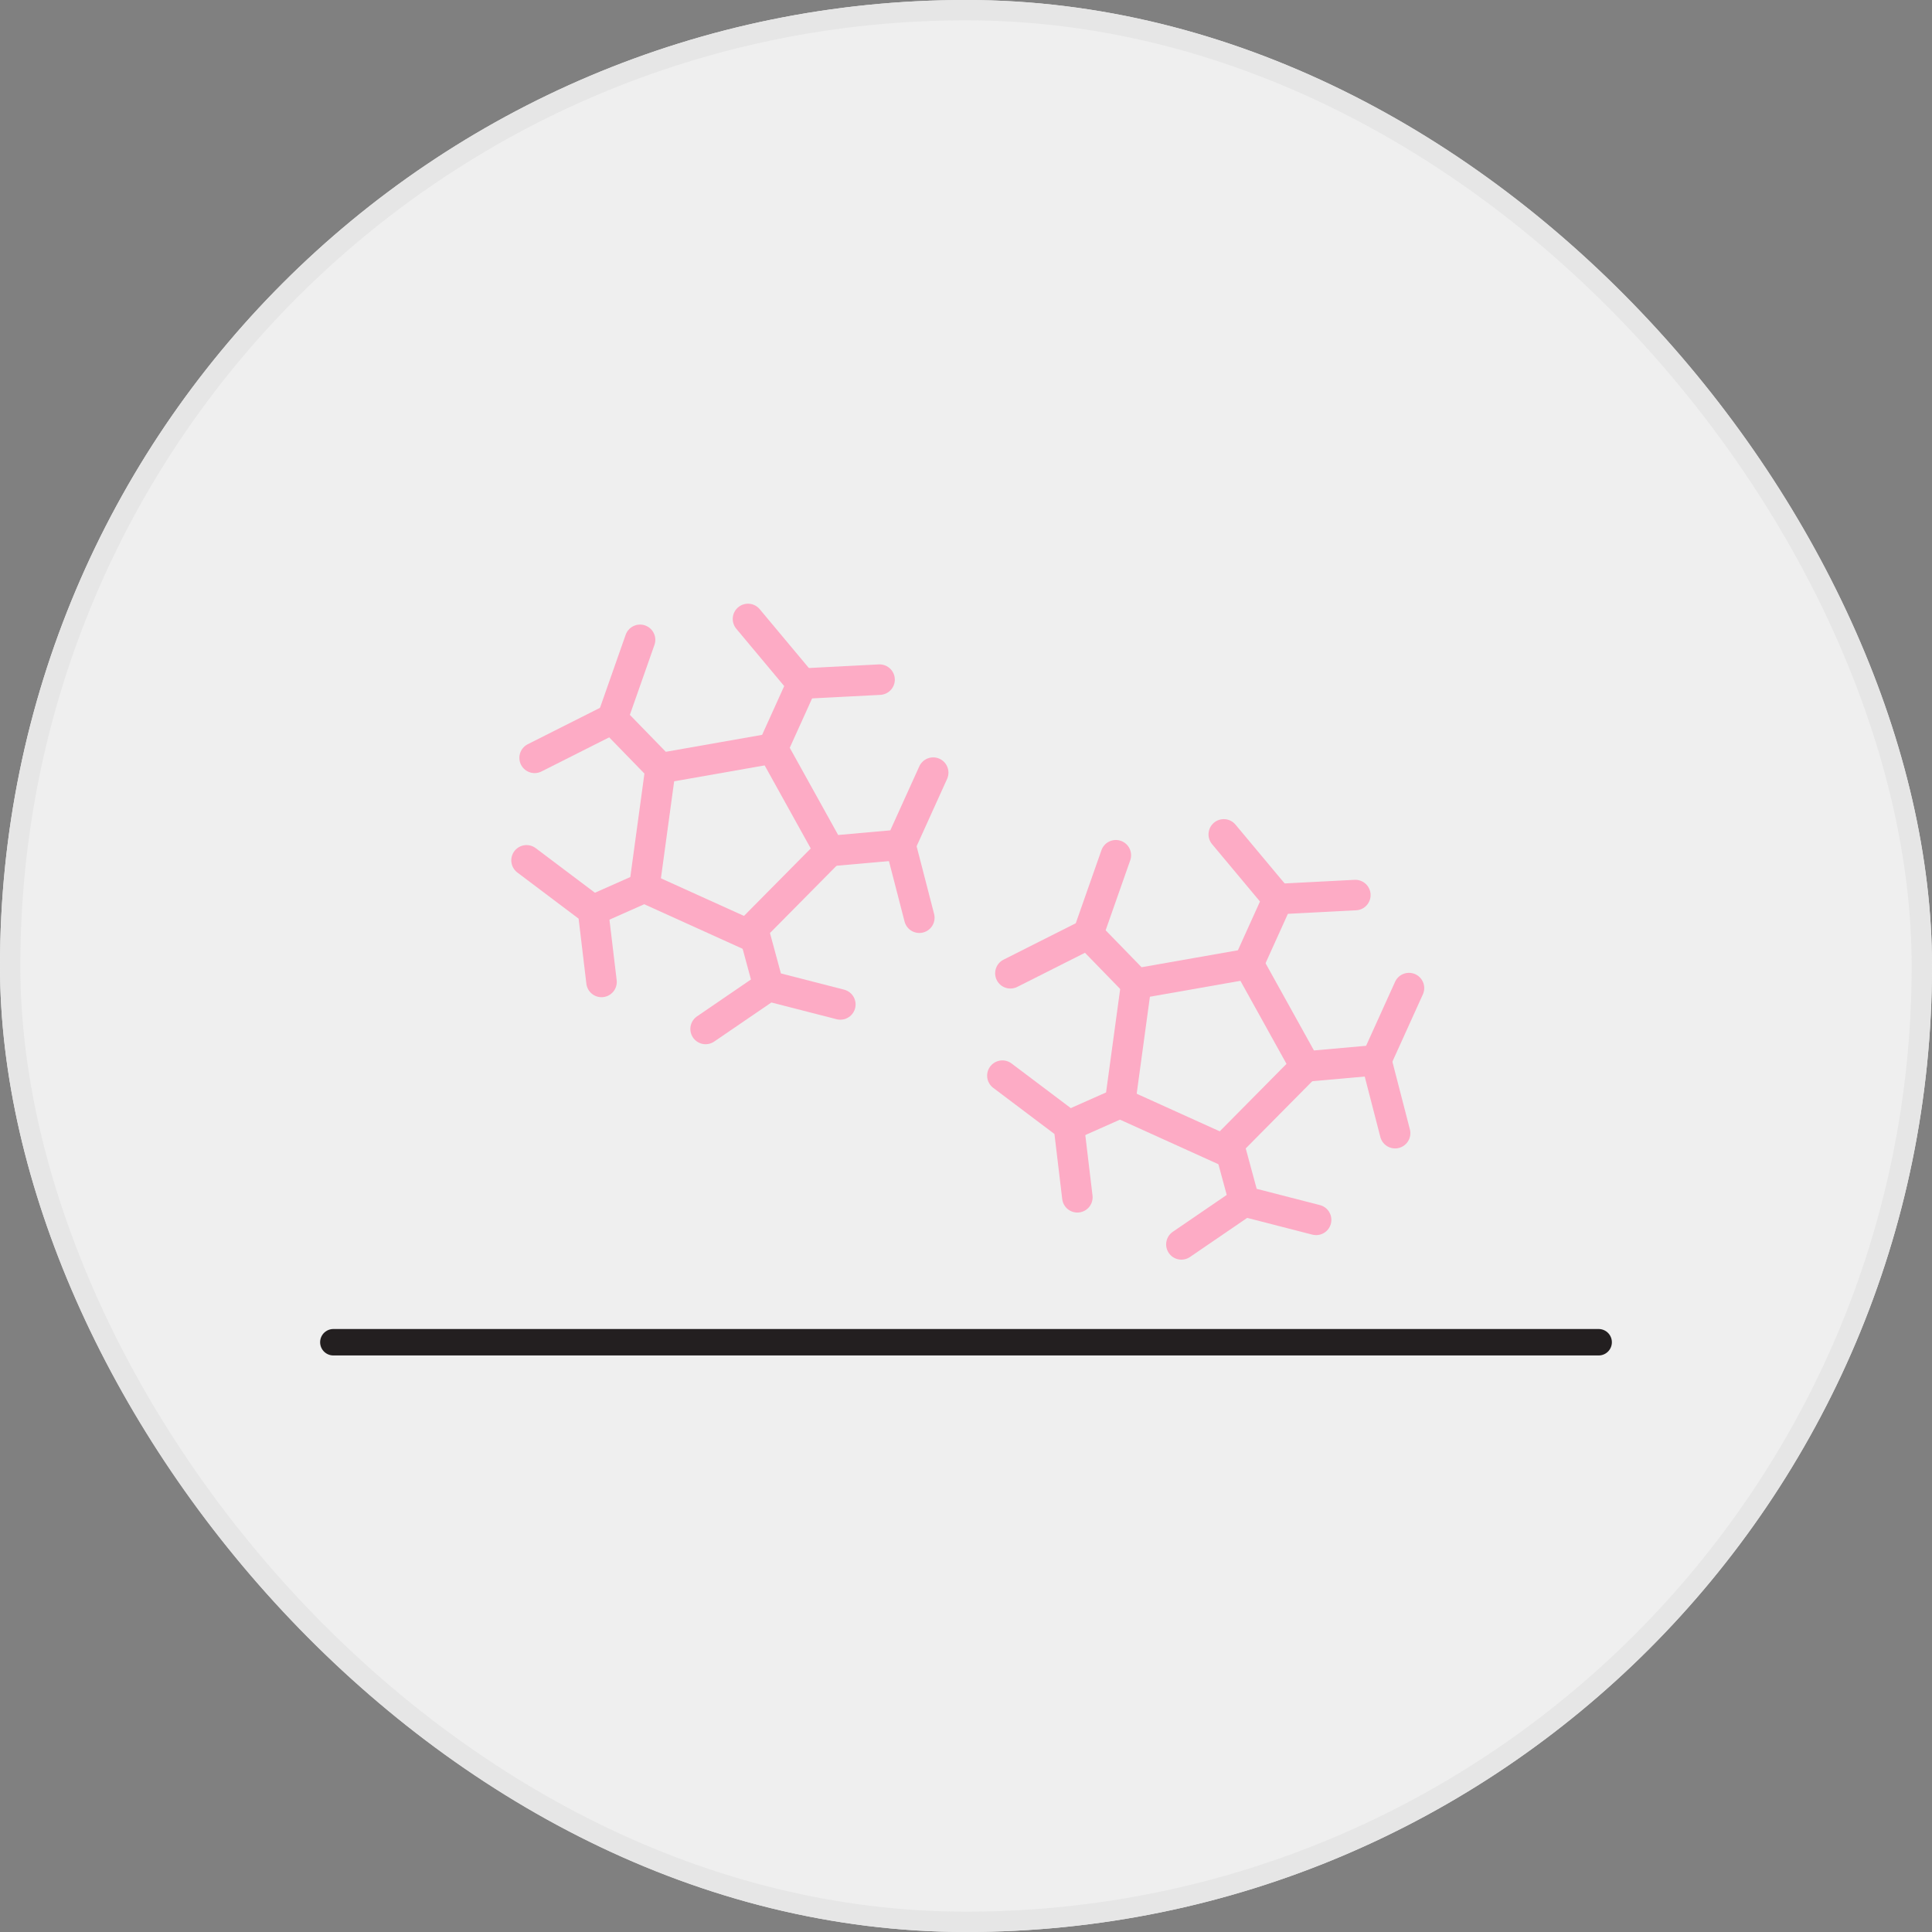 <svg xmlns="http://www.w3.org/2000/svg" width="95" height="95" viewBox="0 0 95 95">
  <rect x="0" y="0" width="95" height="95" fill="#808080" stroke="none"/>
  <g id="Group_4151" data-name="Group 4151" transform="translate(-321 -223)">
    <g id="Rectangle_2242" data-name="Rectangle 2242" transform="translate(321 223)" fill="#efefef" stroke="#e6e6e6" stroke-width="1">
      <rect width="95" height="95" rx="47.5" stroke="none"/>
      <rect x="0.5" y="0.5" width="94" height="94" rx="47" fill="none"/>
    </g>
    <g id="Group_4261" data-name="Group 4261" transform="translate(0 -1)">
      <g id="Group_4260" data-name="Group 4260" transform="translate(-1100.492 -2326.826)">
        <g id="Group_4257" data-name="Group 4257" transform="translate(1447.384 2581.261)">
          <path id="Path_5575" data-name="Path 5575" d="M1428.152,2580.261l2.658,3.181-1.443,3.188-5.518.971-2.367-2.435,1.363-3.879" transform="translate(-1417.264 -2580.261)" fill="none" stroke="#fdabc5" stroke-linecap="round" stroke-linejoin="round" stroke-width="1.5"/>
          <line id="Line_746" data-name="Line 746" y1="0.197" x2="3.812" transform="translate(13.546 2.984)" fill="none" stroke="#fdabc5" stroke-linecap="round" stroke-linejoin="round" stroke-width="1.5"/>
          <path id="Path_5576" data-name="Path 5576" d="M1432.883,2589.469l2.8,5.046,3.486-.311,1.606-3.546" transform="translate(-1420.78 -2583.101)" fill="none" stroke="#fdabc5" stroke-linecap="round" stroke-linejoin="round" stroke-width="1.5"/>
          <line id="Line_747" data-name="Line 747" x2="0.927" y2="3.588" transform="translate(18.386 11.103)" fill="none" stroke="#fdabc5" stroke-linecap="round" stroke-linejoin="round" stroke-width="1.5"/>
          <path id="Path_5577" data-name="Path 5577" d="M1435.247,2596.765l-3.768,3.808.765,2.825,3.532.907" transform="translate(-1420.347 -2585.35)" fill="none" stroke="#fdabc5" stroke-linecap="round" stroke-linejoin="round" stroke-width="1.5"/>
          <line id="Line_748" data-name="Line 748" x1="3.093" y2="2.114" transform="translate(8.804 18.047)" fill="none" stroke="#fdabc5" stroke-linecap="round" stroke-linejoin="round" stroke-width="1.5"/>
          <path id="Path_5578" data-name="Path 5578" d="M1419.07,2603.4l-.42-3.519-3.267-2.461" transform="translate(-1415.384 -2585.551)" fill="none" stroke="#fdabc5" stroke-linecap="round" stroke-linejoin="round" stroke-width="1.5"/>
          <path id="Path_5579" data-name="Path 5579" d="M1420.107,2597.859l2.521-1.12.8-5.865" transform="translate(-1416.84 -2583.533)" fill="none" stroke="#fdabc5" stroke-linecap="round" stroke-linejoin="round" stroke-width="1.5"/>
          <line id="Line_749" data-name="Line 749" x1="3.821" y2="1.925" transform="translate(0.396 4.905)" fill="none" stroke="#fdabc5" stroke-linecap="round" stroke-linejoin="round" stroke-width="1.5"/>
          <line id="Line_750" data-name="Line 750" x2="5.27" y2="2.386" transform="translate(5.787 13.205)" fill="none" stroke="#fdabc5" stroke-linecap="round" stroke-linejoin="round" stroke-width="1.5"/>
        </g>
        <g id="Group_4258" data-name="Group 4258" transform="translate(1470.779 2591.854)">
          <path id="Path_5580" data-name="Path 5580" d="M1461.979,2595.577l2.658,3.181-1.443,3.188-5.518.971-2.367-2.435,1.363-3.879" transform="translate(-1451.091 -2595.577)" fill="none" stroke="#fdabc5" stroke-linecap="round" stroke-linejoin="round" stroke-width="1.5"/>
          <line id="Line_751" data-name="Line 751" y1="0.197" x2="3.812" transform="translate(13.546 2.984)" fill="none" stroke="#fdabc5" stroke-linecap="round" stroke-linejoin="round" stroke-width="1.5"/>
          <path id="Path_5581" data-name="Path 5581" d="M1466.71,2604.786l2.8,5.046,3.486-.311,1.606-3.546" transform="translate(-1454.607 -2598.417)" fill="none" stroke="#fdabc5" stroke-linecap="round" stroke-linejoin="round" stroke-width="1.5"/>
          <line id="Line_752" data-name="Line 752" x2="0.927" y2="3.588" transform="translate(18.386 11.104)" fill="none" stroke="#fdabc5" stroke-linecap="round" stroke-linejoin="round" stroke-width="1.5"/>
          <path id="Path_5582" data-name="Path 5582" d="M1469.074,2612.081l-3.769,3.808.766,2.825,3.532.908" transform="translate(-1454.174 -2600.667)" fill="none" stroke="#fdabc5" stroke-linecap="round" stroke-linejoin="round" stroke-width="1.5"/>
          <line id="Line_753" data-name="Line 753" x1="3.093" y2="2.114" transform="translate(8.804 18.047)" fill="none" stroke="#fdabc5" stroke-linecap="round" stroke-linejoin="round" stroke-width="1.5"/>
          <path id="Path_5583" data-name="Path 5583" d="M1452.9,2618.712l-.42-3.519-3.267-2.462" transform="translate(-1449.211 -2600.867)" fill="none" stroke="#fdabc5" stroke-linecap="round" stroke-linejoin="round" stroke-width="1.5"/>
          <path id="Path_5584" data-name="Path 5584" d="M1453.934,2613.175l2.521-1.12.8-5.865" transform="translate(-1450.668 -2598.85)" fill="none" stroke="#fdabc5" stroke-linecap="round" stroke-linejoin="round" stroke-width="1.5"/>
          <line id="Line_754" data-name="Line 754" x1="3.821" y2="1.925" transform="translate(0.396 4.905)" fill="none" stroke="#fdabc5" stroke-linecap="round" stroke-linejoin="round" stroke-width="1.5"/>
          <line id="Line_755" data-name="Line 755" x2="5.27" y2="2.386" transform="translate(5.787 13.205)" fill="none" stroke="#fdabc5" stroke-linecap="round" stroke-linejoin="round" stroke-width="1.5"/>
        </g>
      </g>
      <line id="Line_756" data-name="Line 756" x2="62.218" transform="translate(337.391 290)" fill="none" stroke="#231f20" stroke-linecap="round" stroke-width="1.3"/>
    </g>
  </g>
</svg>
